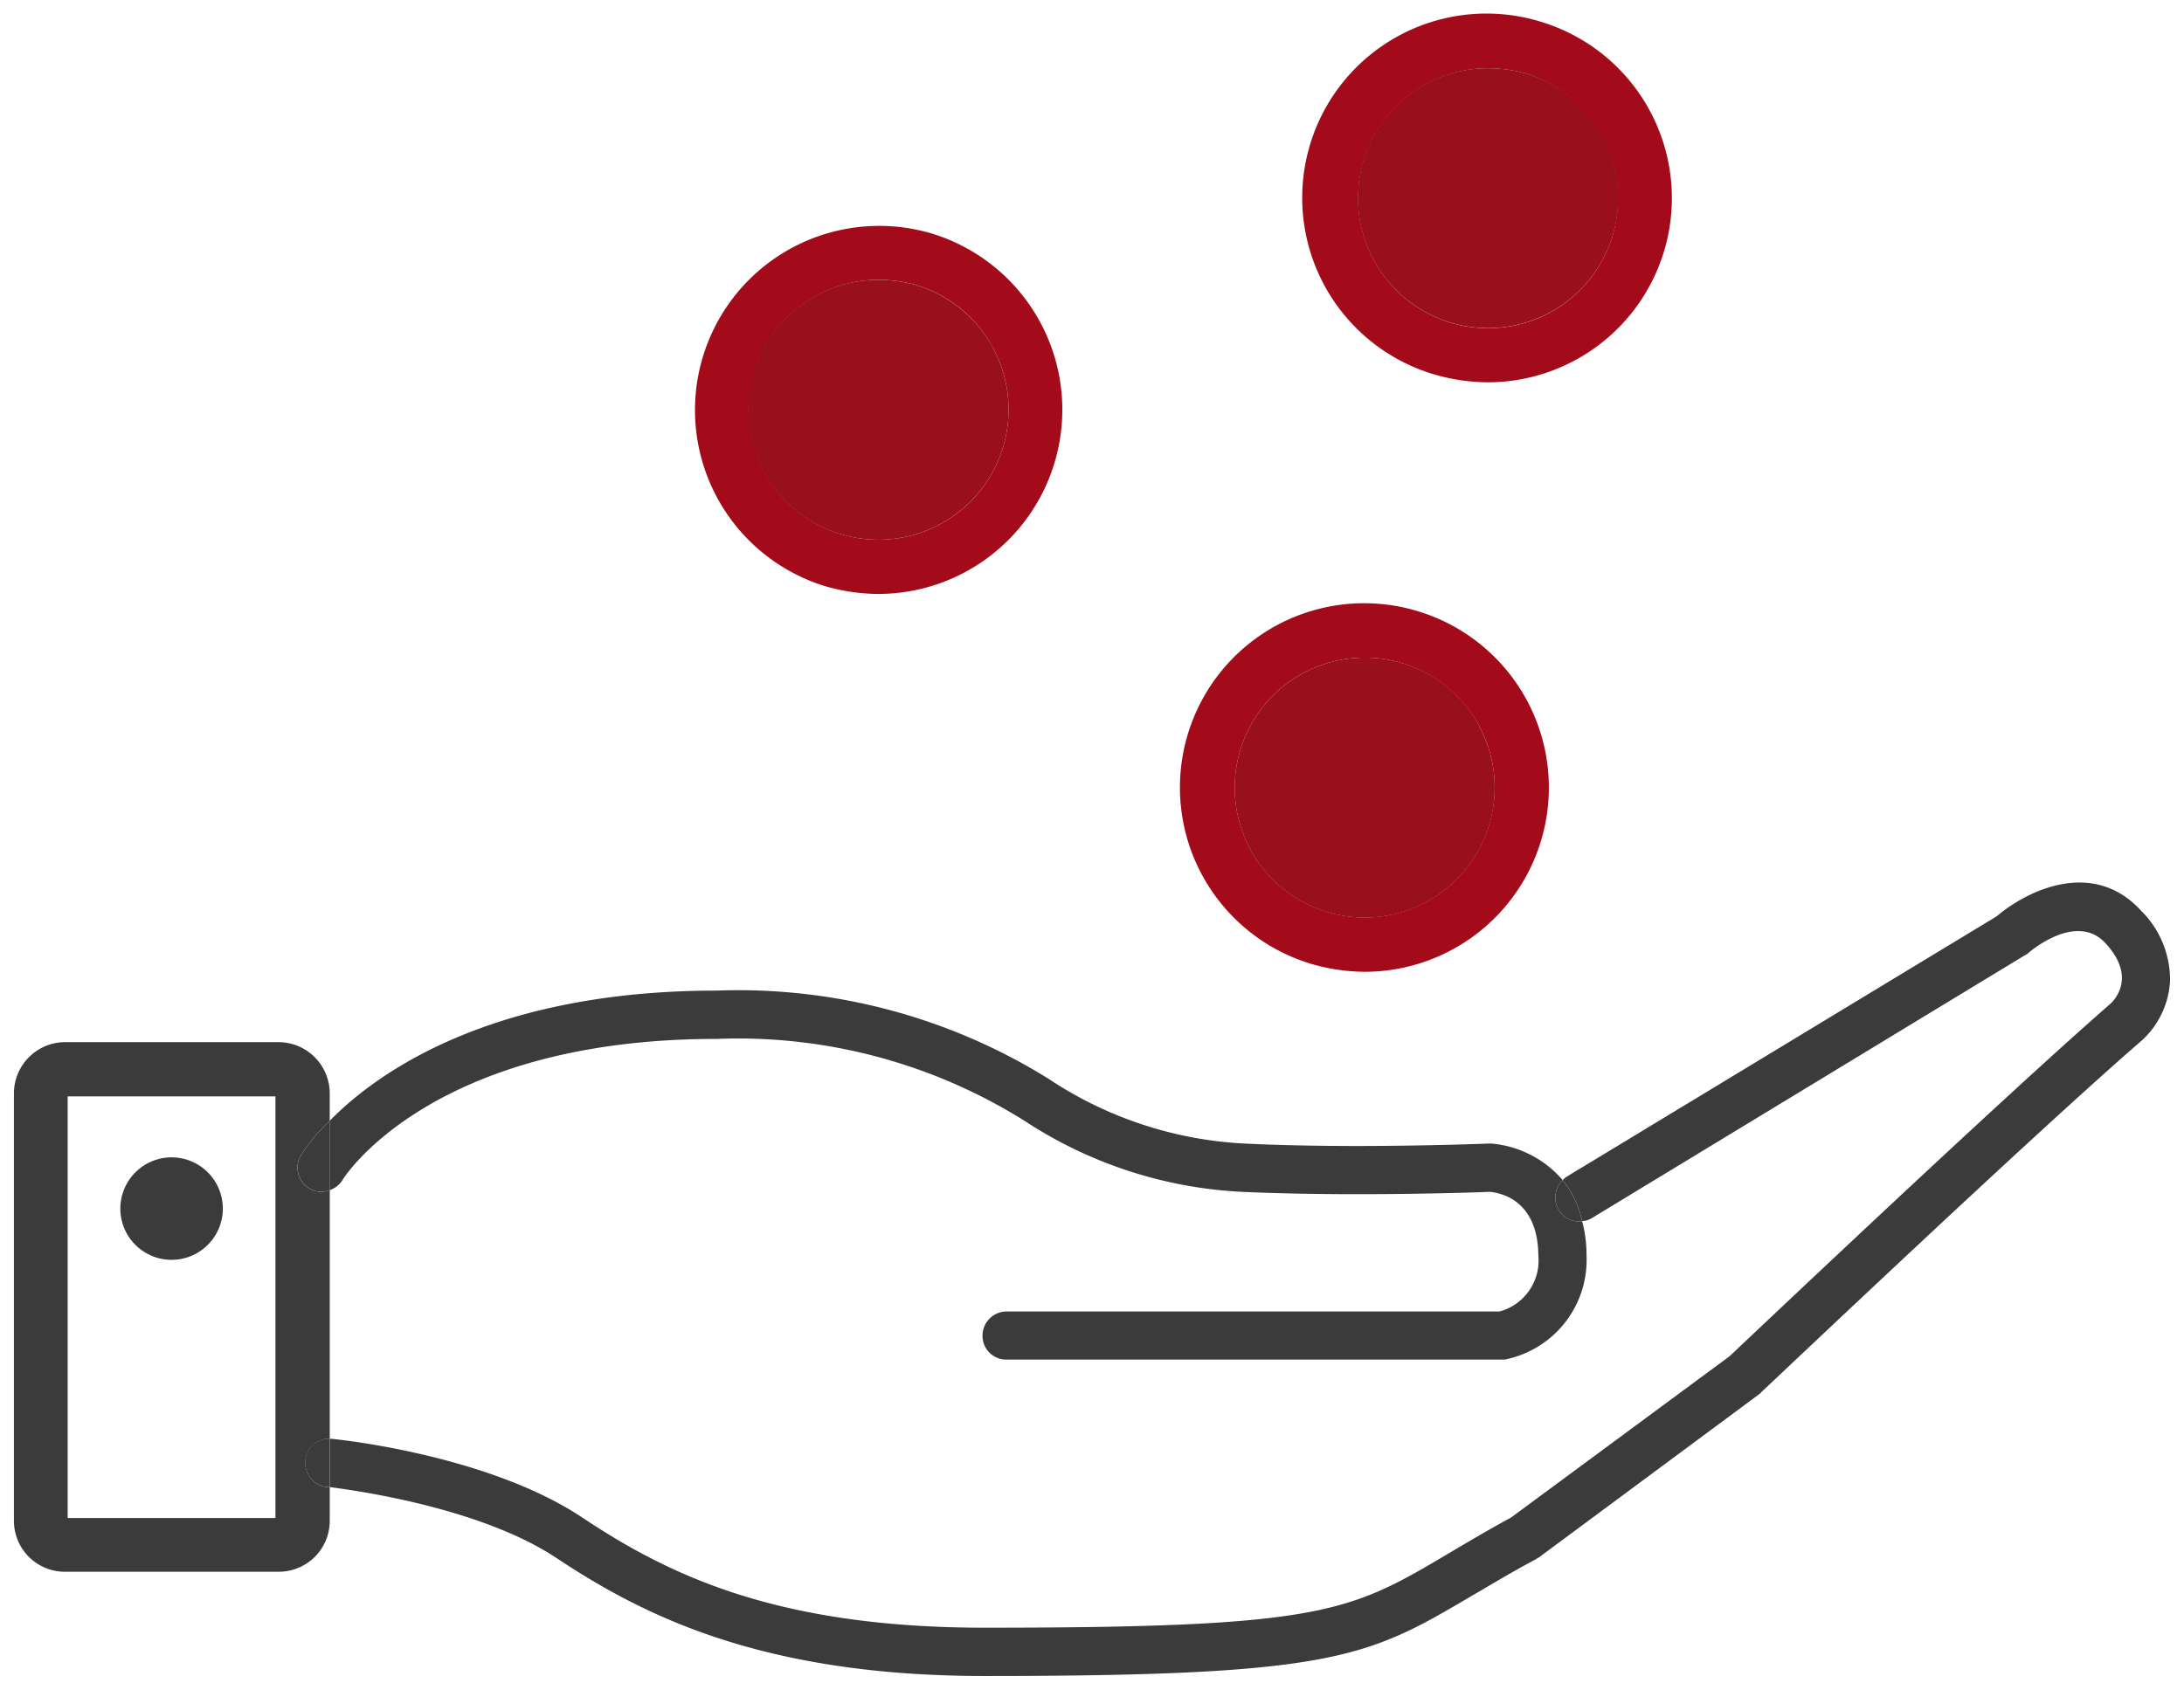 <svg xmlns="http://www.w3.org/2000/svg" xmlns:xlink="http://www.w3.org/1999/xlink" width="90" height="69.654" viewBox="0 0 90 69.654">
  <defs>
    <clipPath id="clip-path">
      <rect id="長方形_429" data-name="長方形 429" width="90" height="69.654" fill="none"/>
    </clipPath>
    <clipPath id="clip-path-2">
      <rect id="長方形_428" data-name="長方形 428" width="88.855" height="68.51" fill="none"/>
    </clipPath>
  </defs>
  <g id="グループ_382" data-name="グループ 382" transform="translate(0 0)">
    <g id="グループ_381" data-name="グループ 381" transform="translate(0 0)" clip-path="url(#clip-path)">
      <g id="グループ_380" data-name="グループ 380" transform="translate(0.574 0.569)">
        <g id="グループ_379" data-name="グループ 379" clip-path="url(#clip-path-2)">
          <g id="グループ_378" data-name="グループ 378">
            <g id="グループ_377" data-name="グループ 377" clip-path="url(#clip-path-2)">
              <path id="パス_655" data-name="パス 655" d="M80.576,17.073A4,4,0,0,1,81.786,20a3.582,3.582,0,0,1-1.142,2.421c-4.567,3.95-15.574,14.409-15.688,14.5-.023.046-.069.069-.091.091l-9.088,6.736a.5.5,0,0,0-.114.069c-1.028.548-1.85,1.05-2.6,1.484-4.339,2.558-5.64,3.334-20.118,3.334-9.134,0-14.044-2.466-17.652-4.864-3.2-2.124-8.495-2.809-9.34-2.923V38.858H6.02c.274.023,6.485.662,10.367,3.265,3.539,2.352,7.992,4.521,16.555,4.521,13.929,0,15.025-.639,19.113-3.06.731-.434,1.576-.936,2.58-1.484l9-6.645c.776-.731,11.258-10.664,15.688-14.523.274-.251,1.028-1.187-.206-2.512-1.21-1.3-3.151.388-3.22.457-.046.023-.114.069-.16.091l-17.789,10.8a.77.77,0,0,1-.388.114,4.16,4.16,0,0,0-.8-1.69.994.994,0,0,1,.16-.137l17.72-10.732c1.233-1.05,3.95-2.4,5.937-.251" transform="translate(7.064 19.879)" fill="#3c3b3b"/>
              <path id="パス_656" data-name="パス 656" d="M33.291.573a7.593,7.593,0,0,1-2.169,14.866,8.082,8.082,0,0,1-2.192-.32A7.593,7.593,0,1,1,33.291.573M36.26,9.388A5.4,5.4,0,0,0,32.652,2.7a5.875,5.875,0,0,0-1.53-.206,5.357,5.357,0,1,0,5.138,6.9" transform="translate(29.619 -0.249)" fill="#a30a1a"/>
              <path id="パス_657" data-name="パス 657" d="M31.4,1.437a5.364,5.364,0,1,1-6.668,3.608,5.342,5.342,0,0,1,5.138-3.813,5.875,5.875,0,0,1,1.53.206" transform="translate(30.875 1.012)" fill="#990f1a"/>
              <path id="パス_658" data-name="パス 658" d="M57.558,27.38a5.323,5.323,0,0,1,.183,1.416,4.186,4.186,0,0,1-3.265,4.27.632.632,0,0,1-.206.023H33.833a.975.975,0,0,1-.982-.982.994.994,0,0,1,.982-1H54.156a2.177,2.177,0,0,0,1.6-2.306c-.023-2.329-1.6-2.58-1.987-2.626-.548.023-5.754.206-10.23,0a17.889,17.889,0,0,1-8.951-2.923,22.242,22.242,0,0,0-12.7-3.38c-11.783,0-15.391,5.754-15.414,5.823a1.015,1.015,0,0,1-.525.411V23.247c1.941-1.987,6.668-5.366,15.939-5.366a24.2,24.2,0,0,1,13.678,3.631,16,16,0,0,0,8.061,2.672c4.613.228,10.047,0,10.116,0h.069a4.373,4.373,0,0,1,2.946,1.507,1,1,0,0,0-.16,1.233.937.937,0,0,0,.959.457" transform="translate(7.064 22.382)" fill="#3c3b3b"/>
              <path id="パス_659" data-name="パス 659" d="M29.171,22.991a.937.937,0,0,1-.959-.457,1,1,0,0,1,.16-1.233,4.16,4.16,0,0,1,.8,1.69" transform="translate(35.451 26.772)" fill="#3c3b3b"/>
              <path id="パス_660" data-name="パス 660" d="M31.077,11.213a7.593,7.593,0,0,1-2.192,14.866,8.049,8.049,0,0,1-2.169-.32,7.593,7.593,0,1,1,4.362-14.546m2.946,8.814a5.339,5.339,0,0,0-3.585-6.668,5.074,5.074,0,0,0-1.53-.228,5.354,5.354,0,1,0,5.115,6.9" transform="translate(26.764 13.408)" fill="#a30a1a"/>
              <path id="パス_661" data-name="パス 661" d="M32.355,14.68a5.357,5.357,0,1,1-4.7-2.809,5.074,5.074,0,0,1,1.53.228,5.267,5.267,0,0,1,3.174,2.58" transform="translate(28.021 14.668)" fill="#990f1a"/>
              <path id="パス_662" data-name="パス 662" d="M22.291,4.393a7.593,7.593,0,0,1-2.169,14.866,8.082,8.082,0,0,1-2.192-.32A7.593,7.593,0,0,1,22.291,4.393m2.969,8.814a5.365,5.365,0,0,0-3.608-6.691,5.875,5.875,0,0,0-1.53-.206,5.357,5.357,0,1,0,5.138,6.9" transform="translate(15.5 4.654)" fill="#a30a1a"/>
              <path id="パス_663" data-name="パス 663" d="M23.593,7.86a5.364,5.364,0,0,1-6.28,7.673A5.354,5.354,0,0,1,18.866,5.051a5.875,5.875,0,0,1,1.53.206,5.413,5.413,0,0,1,3.2,2.6" transform="translate(16.756 5.915)" fill="#990f1a"/>
              <path id="パス_664" data-name="パス 664" d="M13.267,37.148v1.393a2.1,2.1,0,0,1-2.1,2.1H2.352a2.1,2.1,0,0,1-2.1-2.1V20.935a2.115,2.115,0,0,1,2.1-2.124h8.814a2.115,2.115,0,0,1,2.1,2.124v1.119a7.712,7.712,0,0,0-1.187,1.416,1,1,0,0,0,.343,1.37.923.923,0,0,0,.845.069V35.161a.962.962,0,0,0-1,.891,1,1,0,0,0,.891,1.1Zm-2.238-16.1H2.466V38.426h8.563Z" transform="translate(-0.252 23.576)" fill="#3c3b3b"/>
              <path id="パス_665" data-name="パス 665" d="M6.52,25.972v1.987H6.406a1,1,0,0,1-.891-1.1.962.962,0,0,1,1-.891" transform="translate(6.495 32.765)" fill="#3c3b3b"/>
              <path id="パス_666" data-name="パス 666" d="M6.7,20.231v2.854a.923.923,0,0,1-.845-.069,1,1,0,0,1-.343-1.37A7.712,7.712,0,0,1,6.7,20.231" transform="translate(6.318 25.398)" fill="#3c3b3b"/>
              <path id="パス_667" data-name="パス 667" d="M4.272,20.891a2.112,2.112,0,1,1-2.1,2.1,2.115,2.115,0,0,1,2.1-2.1" transform="translate(2.213 26.245)" fill="#3c3b3b"/>
            </g>
          </g>
        </g>
      </g>
    </g>
  </g>
</svg>

